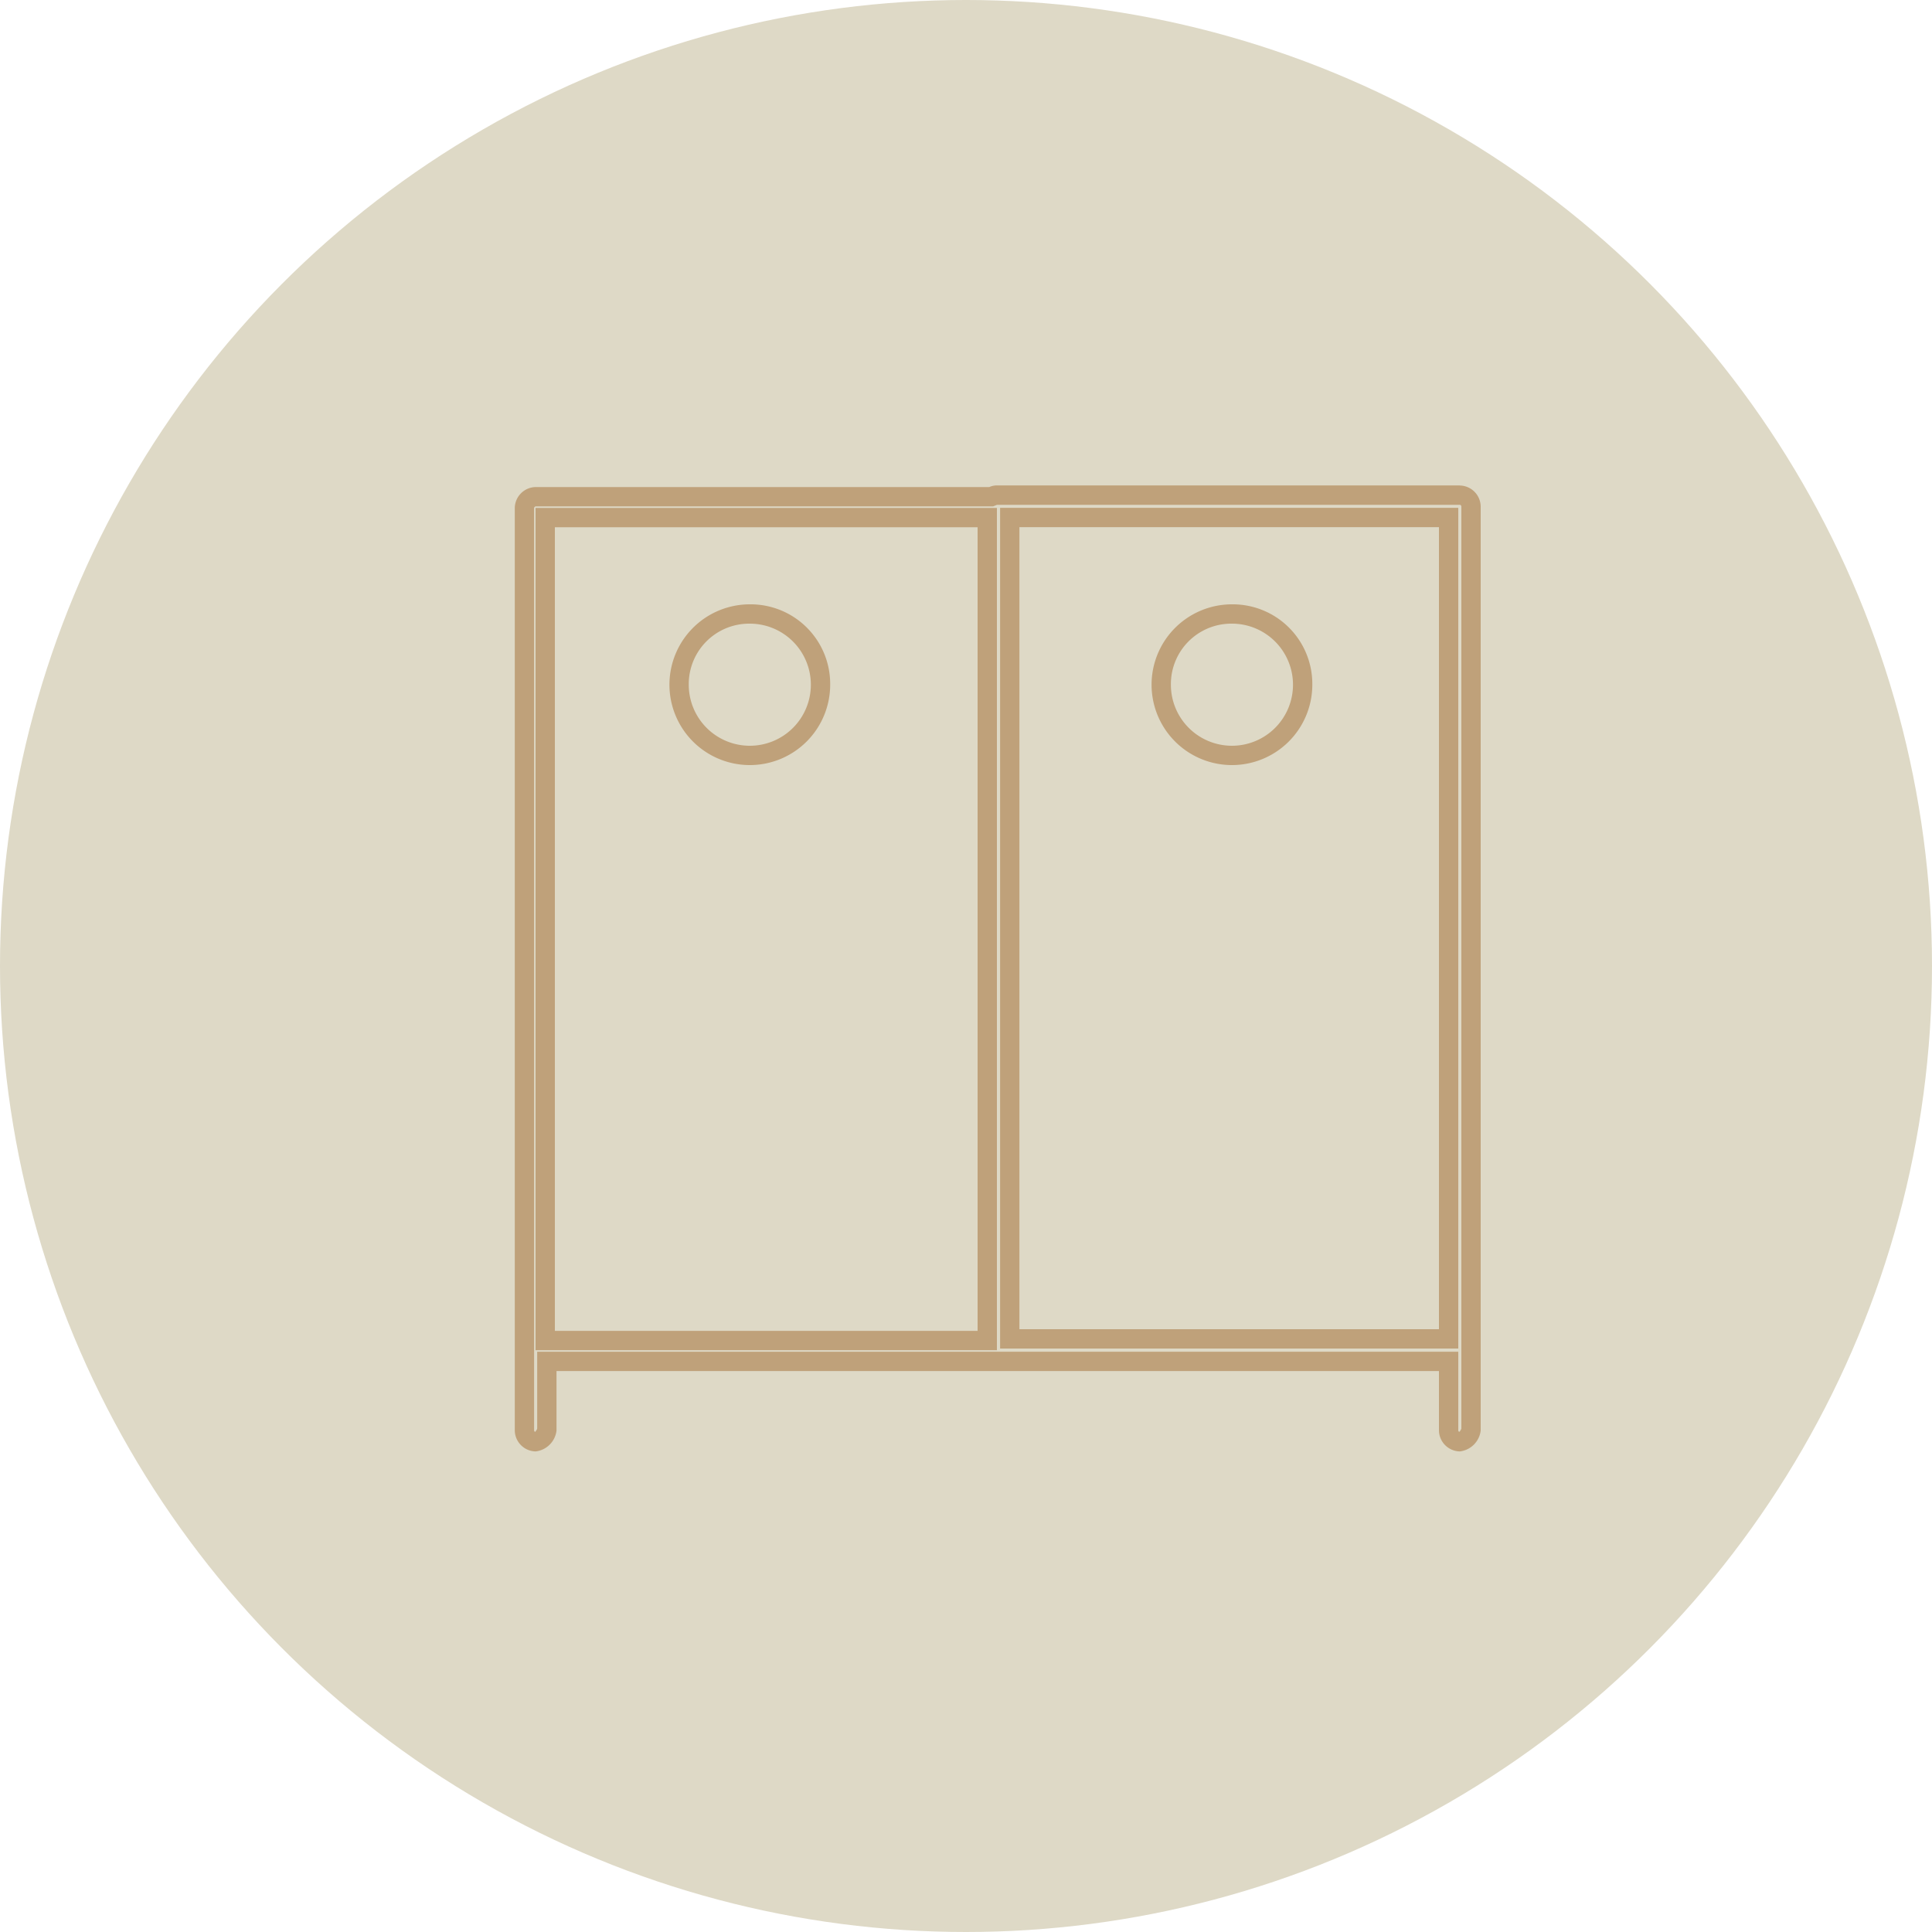 <svg xmlns="http://www.w3.org/2000/svg" width="200" height="200" viewBox="0 0 200 200">
  <g id="Group_1809" data-name="Group 1809" transform="translate(-3380.26 -1340.15)">
    <circle id="Ellipse_55" data-name="Ellipse 55" cx="100" cy="100" r="100" transform="translate(3380.26 1340.15)" fill="#ded9c6"/>
    <path id="Path_4834" data-name="Path 4834" d="M2153.38,422.37a.217.217,0,0,1,.16.16v95.48a.871.871,0,0,1-.22.34.219.219,0,0,1-.1-.14v-8.16h-95.35v7.96a.871.871,0,0,1-.22.34.219.219,0,0,1-.1-.14V422.7a.217.217,0,0,1,.16-.16h47.36l.37-.15.04-.01h47.91m-47.6,87.34h47.43V422.69h-47.43v87.03m-48.09.17h47.76V422.7H2057.7v87.19m95.68-89.52h-47.92a1.933,1.933,0,0,0-.79.17h-46.96a2.2,2.2,0,0,0-2.16,2.16v95.51a2.2,2.2,0,0,0,2.16,2.16,2.459,2.459,0,0,0,2.16-2.16v-6.16h91.35v6.16a2.2,2.2,0,0,0,2.16,2.16,2.459,2.459,0,0,0,2.16-2.16V422.54a2.2,2.2,0,0,0-2.16-2.16h0Zm-45.59,87.35V424.69h43.43v83.03Zm-48.09.17V424.7h43.76v83.19Z" transform="translate(1378 970.03)" fill="#bfa17a"/>
    <path id="Path_4835" data-name="Path 4835" d="M2079.88,434.68a6.32,6.32,0,1,1-6.32,6.32,6.258,6.258,0,0,1,6.32-6.32m0-2a8.32,8.32,0,1,0,8.32,8.32,8.238,8.238,0,0,0-8.32-8.32Z" transform="translate(1378 970.03)" fill="#bfa17a"/>
    <path id="Path_4836" data-name="Path 4836" d="M2129.79,434.68a6.32,6.32,0,1,1-6.32,6.32,6.258,6.258,0,0,1,6.32-6.32m0-2a8.32,8.32,0,1,0,8.32,8.32,8.238,8.238,0,0,0-8.32-8.32Z" transform="translate(1378 970.03)" fill="#bfa17a"/>
  </g>
</svg>

